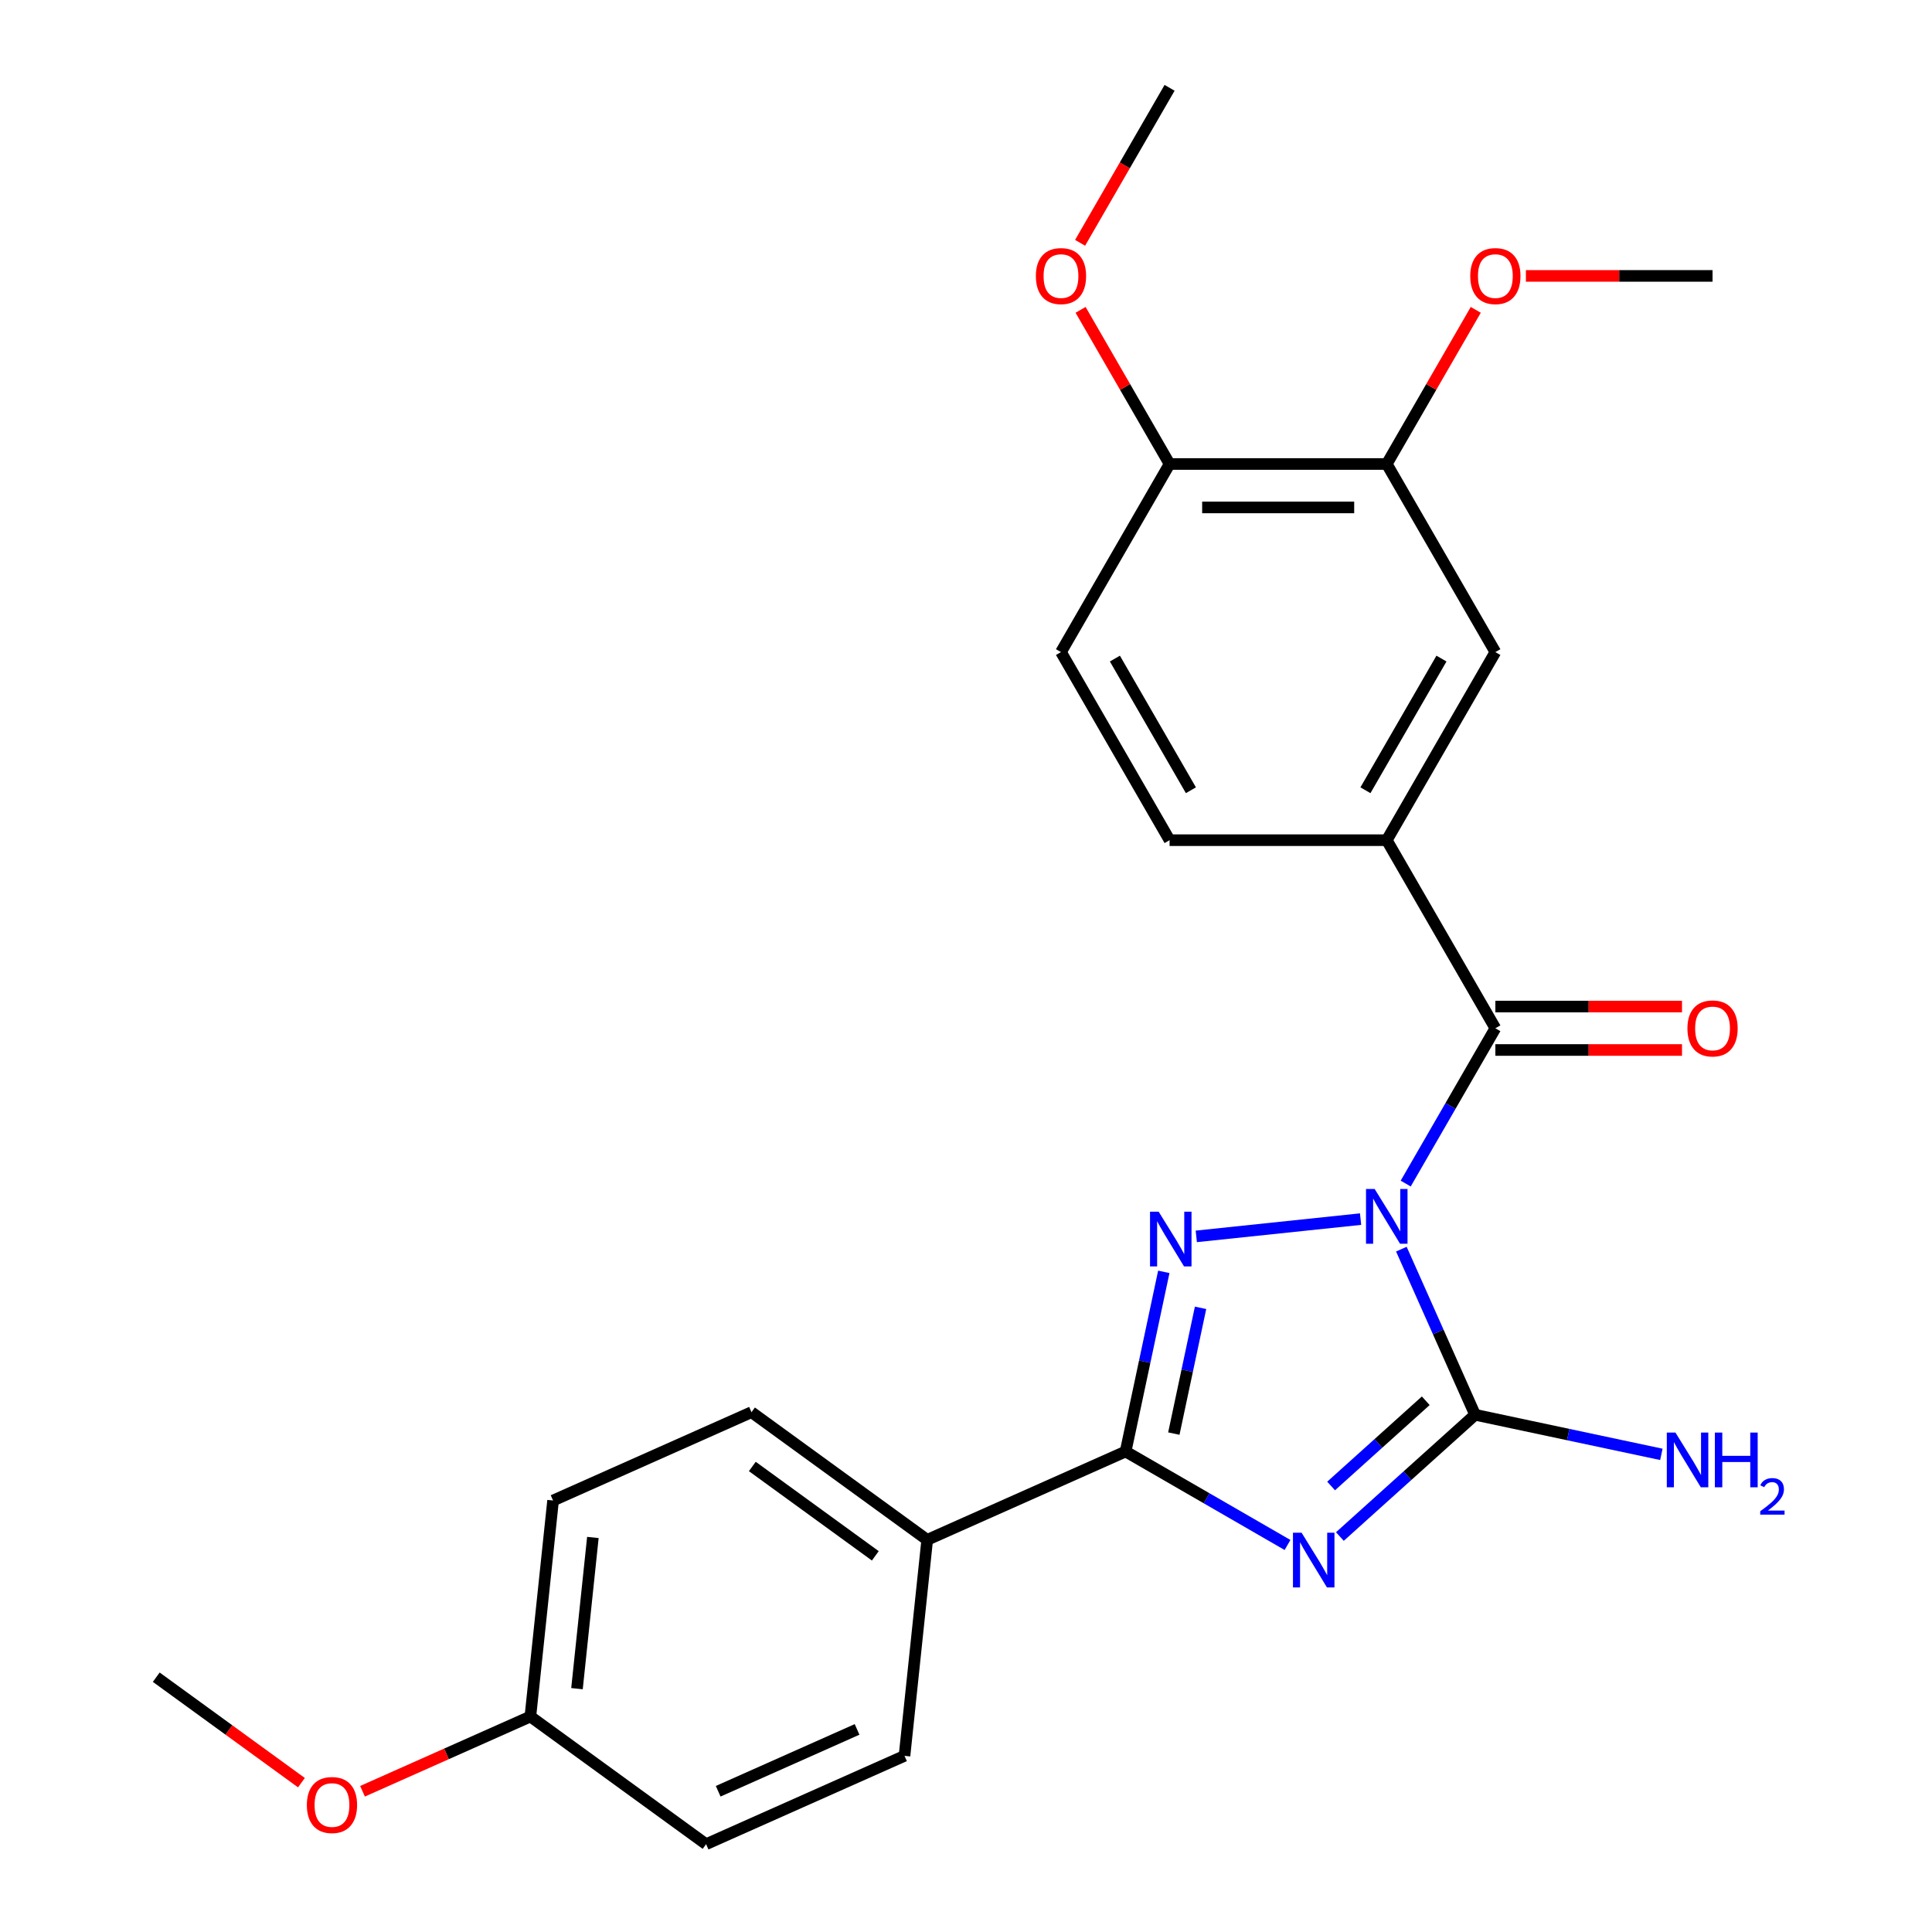 <?xml version='1.0' encoding='iso-8859-1'?>
<svg version='1.1' baseProfile='full'
              xmlns='http://www.w3.org/2000/svg'
                      xmlns:rdkit='http://www.rdkit.org/xml'
                      xmlns:xlink='http://www.w3.org/1999/xlink'
                  xml:space='preserve'
width='1000px' height='1000px' viewBox='0 0 1000 1000'>
<!-- END OF HEADER -->
<rect style='opacity:1.0;fill:#FFFFFF;stroke:none' width='1000' height='1000' x='0' y='0'> </rect>
<path class='bond-1' d='M 704.239,631.011 L 619.198,639.949' style='fill:none;fill-rule:evenodd;stroke:#0000FF;stroke-width:6px;stroke-linecap:butt;stroke-linejoin:miter;stroke-opacity:1' />
<path class='bond-2' d='M 725.345,646.557 L 744.429,689.421' style='fill:none;fill-rule:evenodd;stroke:#0000FF;stroke-width:6px;stroke-linecap:butt;stroke-linejoin:miter;stroke-opacity:1' />
<path class='bond-2' d='M 744.429,689.421 L 763.513,732.284' style='fill:none;fill-rule:evenodd;stroke:#000000;stroke-width:6px;stroke-linecap:butt;stroke-linejoin:miter;stroke-opacity:1' />
<path class='bond-4' d='M 727.587,612.616 L 750.792,572.424' style='fill:none;fill-rule:evenodd;stroke:#0000FF;stroke-width:6px;stroke-linecap:butt;stroke-linejoin:miter;stroke-opacity:1' />
<path class='bond-4' d='M 750.792,572.424 L 773.997,532.231' style='fill:none;fill-rule:evenodd;stroke:#000000;stroke-width:6px;stroke-linecap:butt;stroke-linejoin:miter;stroke-opacity:1' />
<path class='bond-0' d='M 693.522,795.305 L 728.517,763.794' style='fill:none;fill-rule:evenodd;stroke:#0000FF;stroke-width:6px;stroke-linecap:butt;stroke-linejoin:miter;stroke-opacity:1' />
<path class='bond-0' d='M 728.517,763.794 L 763.513,732.284' style='fill:none;fill-rule:evenodd;stroke:#000000;stroke-width:6px;stroke-linecap:butt;stroke-linejoin:miter;stroke-opacity:1' />
<path class='bond-0' d='M 688.976,769.143 L 713.473,747.086' style='fill:none;fill-rule:evenodd;stroke:#0000FF;stroke-width:6px;stroke-linecap:butt;stroke-linejoin:miter;stroke-opacity:1' />
<path class='bond-0' d='M 713.473,747.086 L 737.97,725.029' style='fill:none;fill-rule:evenodd;stroke:#000000;stroke-width:6px;stroke-linecap:butt;stroke-linejoin:miter;stroke-opacity:1' />
<path class='bond-25' d='M 666.421,799.682 L 624.518,775.49' style='fill:none;fill-rule:evenodd;stroke:#0000FF;stroke-width:6px;stroke-linecap:butt;stroke-linejoin:miter;stroke-opacity:1' />
<path class='bond-25' d='M 624.518,775.49 L 582.616,751.297' style='fill:none;fill-rule:evenodd;stroke:#000000;stroke-width:6px;stroke-linecap:butt;stroke-linejoin:miter;stroke-opacity:1' />
<path class='bond-3' d='M 602.381,658.308 L 592.499,704.803' style='fill:none;fill-rule:evenodd;stroke:#0000FF;stroke-width:6px;stroke-linecap:butt;stroke-linejoin:miter;stroke-opacity:1' />
<path class='bond-3' d='M 592.499,704.803 L 582.616,751.297' style='fill:none;fill-rule:evenodd;stroke:#000000;stroke-width:6px;stroke-linecap:butt;stroke-linejoin:miter;stroke-opacity:1' />
<path class='bond-3' d='M 621.408,676.931 L 614.491,709.477' style='fill:none;fill-rule:evenodd;stroke:#0000FF;stroke-width:6px;stroke-linecap:butt;stroke-linejoin:miter;stroke-opacity:1' />
<path class='bond-3' d='M 614.491,709.477 L 607.573,742.023' style='fill:none;fill-rule:evenodd;stroke:#000000;stroke-width:6px;stroke-linecap:butt;stroke-linejoin:miter;stroke-opacity:1' />
<path class='bond-10' d='M 763.513,732.284 L 811.717,742.53' style='fill:none;fill-rule:evenodd;stroke:#000000;stroke-width:6px;stroke-linecap:butt;stroke-linejoin:miter;stroke-opacity:1' />
<path class='bond-10' d='M 811.717,742.53 L 859.922,752.777' style='fill:none;fill-rule:evenodd;stroke:#0000FF;stroke-width:6px;stroke-linecap:butt;stroke-linejoin:miter;stroke-opacity:1' />
<path class='bond-7' d='M 582.616,751.297 L 479.918,797.021' style='fill:none;fill-rule:evenodd;stroke:#000000;stroke-width:6px;stroke-linecap:butt;stroke-linejoin:miter;stroke-opacity:1' />
<path class='bond-5' d='M 773.997,532.231 L 717.789,434.876' style='fill:none;fill-rule:evenodd;stroke:#000000;stroke-width:6px;stroke-linecap:butt;stroke-linejoin:miter;stroke-opacity:1' />
<path class='bond-9' d='M 773.997,543.473 L 822.3,543.473' style='fill:none;fill-rule:evenodd;stroke:#000000;stroke-width:6px;stroke-linecap:butt;stroke-linejoin:miter;stroke-opacity:1' />
<path class='bond-9' d='M 822.3,543.473 L 870.603,543.473' style='fill:none;fill-rule:evenodd;stroke:#FF0000;stroke-width:6px;stroke-linecap:butt;stroke-linejoin:miter;stroke-opacity:1' />
<path class='bond-9' d='M 773.997,520.99 L 822.3,520.99' style='fill:none;fill-rule:evenodd;stroke:#000000;stroke-width:6px;stroke-linecap:butt;stroke-linejoin:miter;stroke-opacity:1' />
<path class='bond-9' d='M 822.3,520.99 L 870.603,520.99' style='fill:none;fill-rule:evenodd;stroke:#FF0000;stroke-width:6px;stroke-linecap:butt;stroke-linejoin:miter;stroke-opacity:1' />
<path class='bond-6' d='M 717.789,434.876 L 773.997,337.521' style='fill:none;fill-rule:evenodd;stroke:#000000;stroke-width:6px;stroke-linecap:butt;stroke-linejoin:miter;stroke-opacity:1' />
<path class='bond-6' d='M 706.749,409.031 L 746.095,340.882' style='fill:none;fill-rule:evenodd;stroke:#000000;stroke-width:6px;stroke-linecap:butt;stroke-linejoin:miter;stroke-opacity:1' />
<path class='bond-12' d='M 717.789,434.876 L 605.373,434.876' style='fill:none;fill-rule:evenodd;stroke:#000000;stroke-width:6px;stroke-linecap:butt;stroke-linejoin:miter;stroke-opacity:1' />
<path class='bond-8' d='M 773.997,337.521 L 717.789,240.165' style='fill:none;fill-rule:evenodd;stroke:#000000;stroke-width:6px;stroke-linecap:butt;stroke-linejoin:miter;stroke-opacity:1' />
<path class='bond-14' d='M 479.918,797.021 L 388.972,730.944' style='fill:none;fill-rule:evenodd;stroke:#000000;stroke-width:6px;stroke-linecap:butt;stroke-linejoin:miter;stroke-opacity:1' />
<path class='bond-14' d='M 453.061,805.299 L 389.398,759.045' style='fill:none;fill-rule:evenodd;stroke:#000000;stroke-width:6px;stroke-linecap:butt;stroke-linejoin:miter;stroke-opacity:1' />
<path class='bond-15' d='M 479.918,797.021 L 468.168,908.822' style='fill:none;fill-rule:evenodd;stroke:#000000;stroke-width:6px;stroke-linecap:butt;stroke-linejoin:miter;stroke-opacity:1' />
<path class='bond-17' d='M 717.789,240.165 L 740.821,200.273' style='fill:none;fill-rule:evenodd;stroke:#000000;stroke-width:6px;stroke-linecap:butt;stroke-linejoin:miter;stroke-opacity:1' />
<path class='bond-17' d='M 740.821,200.273 L 763.853,160.38' style='fill:none;fill-rule:evenodd;stroke:#FF0000;stroke-width:6px;stroke-linecap:butt;stroke-linejoin:miter;stroke-opacity:1' />
<path class='bond-26' d='M 717.789,240.165 L 605.373,240.165' style='fill:none;fill-rule:evenodd;stroke:#000000;stroke-width:6px;stroke-linecap:butt;stroke-linejoin:miter;stroke-opacity:1' />
<path class='bond-26' d='M 700.927,262.649 L 622.235,262.649' style='fill:none;fill-rule:evenodd;stroke:#000000;stroke-width:6px;stroke-linecap:butt;stroke-linejoin:miter;stroke-opacity:1' />
<path class='bond-11' d='M 605.373,240.165 L 549.164,337.521' style='fill:none;fill-rule:evenodd;stroke:#000000;stroke-width:6px;stroke-linecap:butt;stroke-linejoin:miter;stroke-opacity:1' />
<path class='bond-20' d='M 605.373,240.165 L 582.341,200.273' style='fill:none;fill-rule:evenodd;stroke:#000000;stroke-width:6px;stroke-linecap:butt;stroke-linejoin:miter;stroke-opacity:1' />
<path class='bond-20' d='M 582.341,200.273 L 559.309,160.38' style='fill:none;fill-rule:evenodd;stroke:#FF0000;stroke-width:6px;stroke-linecap:butt;stroke-linejoin:miter;stroke-opacity:1' />
<path class='bond-13' d='M 605.373,434.876 L 549.164,337.521' style='fill:none;fill-rule:evenodd;stroke:#000000;stroke-width:6px;stroke-linecap:butt;stroke-linejoin:miter;stroke-opacity:1' />
<path class='bond-13' d='M 616.413,409.031 L 577.067,340.882' style='fill:none;fill-rule:evenodd;stroke:#000000;stroke-width:6px;stroke-linecap:butt;stroke-linejoin:miter;stroke-opacity:1' />
<path class='bond-19' d='M 388.972,730.944 L 286.274,776.668' style='fill:none;fill-rule:evenodd;stroke:#000000;stroke-width:6px;stroke-linecap:butt;stroke-linejoin:miter;stroke-opacity:1' />
<path class='bond-18' d='M 468.168,908.822 L 365.47,954.545' style='fill:none;fill-rule:evenodd;stroke:#000000;stroke-width:6px;stroke-linecap:butt;stroke-linejoin:miter;stroke-opacity:1' />
<path class='bond-18' d='M 443.618,895.141 L 371.73,927.147' style='fill:none;fill-rule:evenodd;stroke:#000000;stroke-width:6px;stroke-linecap:butt;stroke-linejoin:miter;stroke-opacity:1' />
<path class='bond-16' d='M 274.524,888.469 L 365.47,954.545' style='fill:none;fill-rule:evenodd;stroke:#000000;stroke-width:6px;stroke-linecap:butt;stroke-linejoin:miter;stroke-opacity:1' />
<path class='bond-21' d='M 274.524,888.469 L 231.08,907.811' style='fill:none;fill-rule:evenodd;stroke:#000000;stroke-width:6px;stroke-linecap:butt;stroke-linejoin:miter;stroke-opacity:1' />
<path class='bond-21' d='M 231.08,907.811 L 187.637,927.153' style='fill:none;fill-rule:evenodd;stroke:#FF0000;stroke-width:6px;stroke-linecap:butt;stroke-linejoin:miter;stroke-opacity:1' />
<path class='bond-27' d='M 274.524,888.469 L 286.274,776.668' style='fill:none;fill-rule:evenodd;stroke:#000000;stroke-width:6px;stroke-linecap:butt;stroke-linejoin:miter;stroke-opacity:1' />
<path class='bond-27' d='M 298.646,874.049 L 306.872,795.789' style='fill:none;fill-rule:evenodd;stroke:#000000;stroke-width:6px;stroke-linecap:butt;stroke-linejoin:miter;stroke-opacity:1' />
<path class='bond-22' d='M 789.808,142.81 L 838.11,142.81' style='fill:none;fill-rule:evenodd;stroke:#FF0000;stroke-width:6px;stroke-linecap:butt;stroke-linejoin:miter;stroke-opacity:1' />
<path class='bond-22' d='M 838.11,142.81 L 886.413,142.81' style='fill:none;fill-rule:evenodd;stroke:#000000;stroke-width:6px;stroke-linecap:butt;stroke-linejoin:miter;stroke-opacity:1' />
<path class='bond-23' d='M 559.055,125.68 L 582.214,85.567' style='fill:none;fill-rule:evenodd;stroke:#FF0000;stroke-width:6px;stroke-linecap:butt;stroke-linejoin:miter;stroke-opacity:1' />
<path class='bond-23' d='M 582.214,85.567 L 605.373,45.455' style='fill:none;fill-rule:evenodd;stroke:#000000;stroke-width:6px;stroke-linecap:butt;stroke-linejoin:miter;stroke-opacity:1' />
<path class='bond-24' d='M 156.016,922.706 L 118.448,895.411' style='fill:none;fill-rule:evenodd;stroke:#FF0000;stroke-width:6px;stroke-linecap:butt;stroke-linejoin:miter;stroke-opacity:1' />
<path class='bond-24' d='M 118.448,895.411 L 80.879,868.116' style='fill:none;fill-rule:evenodd;stroke:#000000;stroke-width:6px;stroke-linecap:butt;stroke-linejoin:miter;stroke-opacity:1' />
<path  class='atom-0' d='M 711.529 615.427
L 720.809 630.427
Q 721.729 631.907, 723.209 634.587
Q 724.689 637.267, 724.769 637.427
L 724.769 615.427
L 728.529 615.427
L 728.529 643.747
L 724.649 643.747
L 714.689 627.347
Q 713.529 625.427, 712.289 623.227
Q 711.089 621.027, 710.729 620.347
L 710.729 643.747
L 707.049 643.747
L 707.049 615.427
L 711.529 615.427
' fill='#0000FF'/>
<path  class='atom-1' d='M 673.711 793.345
L 682.991 808.345
Q 683.911 809.825, 685.391 812.505
Q 686.871 815.185, 686.951 815.345
L 686.951 793.345
L 690.711 793.345
L 690.711 821.665
L 686.831 821.665
L 676.871 805.265
Q 675.711 803.345, 674.471 801.145
Q 673.271 798.945, 672.911 798.265
L 672.911 821.665
L 669.231 821.665
L 669.231 793.345
L 673.711 793.345
' fill='#0000FF'/>
<path  class='atom-2' d='M 599.728 627.178
L 609.008 642.178
Q 609.928 643.658, 611.408 646.338
Q 612.888 649.018, 612.968 649.178
L 612.968 627.178
L 616.728 627.178
L 616.728 655.498
L 612.848 655.498
L 602.888 639.098
Q 601.728 637.178, 600.488 634.978
Q 599.288 632.778, 598.928 632.098
L 598.928 655.498
L 595.248 655.498
L 595.248 627.178
L 599.728 627.178
' fill='#0000FF'/>
<path  class='atom-10' d='M 873.413 532.311
Q 873.413 525.511, 876.773 521.711
Q 880.133 517.911, 886.413 517.911
Q 892.693 517.911, 896.053 521.711
Q 899.413 525.511, 899.413 532.311
Q 899.413 539.191, 896.013 543.111
Q 892.613 546.991, 886.413 546.991
Q 880.173 546.991, 876.773 543.111
Q 873.413 539.231, 873.413 532.311
M 886.413 543.791
Q 890.733 543.791, 893.053 540.911
Q 895.413 537.991, 895.413 532.311
Q 895.413 526.751, 893.053 523.951
Q 890.733 521.111, 886.413 521.111
Q 882.093 521.111, 879.733 523.911
Q 877.413 526.711, 877.413 532.311
Q 877.413 538.031, 879.733 540.911
Q 882.093 543.791, 886.413 543.791
' fill='#FF0000'/>
<path  class='atom-11' d='M 867.213 741.497
L 876.493 756.497
Q 877.413 757.977, 878.893 760.657
Q 880.373 763.337, 880.453 763.497
L 880.453 741.497
L 884.213 741.497
L 884.213 769.817
L 880.333 769.817
L 870.373 753.417
Q 869.213 751.497, 867.973 749.297
Q 866.773 747.097, 866.413 746.417
L 866.413 769.817
L 862.733 769.817
L 862.733 741.497
L 867.213 741.497
' fill='#0000FF'/>
<path  class='atom-11' d='M 887.613 741.497
L 891.453 741.497
L 891.453 753.537
L 905.933 753.537
L 905.933 741.497
L 909.773 741.497
L 909.773 769.817
L 905.933 769.817
L 905.933 756.737
L 891.453 756.737
L 891.453 769.817
L 887.613 769.817
L 887.613 741.497
' fill='#0000FF'/>
<path  class='atom-11' d='M 911.145 768.823
Q 911.832 767.055, 913.469 766.078
Q 915.105 765.075, 917.376 765.075
Q 920.201 765.075, 921.785 766.606
Q 923.369 768.137, 923.369 770.856
Q 923.369 773.628, 921.309 776.215
Q 919.277 778.803, 915.053 781.865
L 923.685 781.865
L 923.685 783.977
L 911.093 783.977
L 911.093 782.208
Q 914.577 779.727, 916.637 777.879
Q 918.722 776.031, 919.725 774.367
Q 920.729 772.704, 920.729 770.988
Q 920.729 769.193, 919.831 768.19
Q 918.933 767.187, 917.376 767.187
Q 915.871 767.187, 914.868 767.794
Q 913.865 768.401, 913.152 769.747
L 911.145 768.823
' fill='#0000FF'/>
<path  class='atom-18' d='M 760.997 142.89
Q 760.997 136.09, 764.357 132.29
Q 767.717 128.49, 773.997 128.49
Q 780.277 128.49, 783.637 132.29
Q 786.997 136.09, 786.997 142.89
Q 786.997 149.77, 783.597 153.69
Q 780.197 157.57, 773.997 157.57
Q 767.757 157.57, 764.357 153.69
Q 760.997 149.81, 760.997 142.89
M 773.997 154.37
Q 778.317 154.37, 780.637 151.49
Q 782.997 148.57, 782.997 142.89
Q 782.997 137.33, 780.637 134.53
Q 778.317 131.69, 773.997 131.69
Q 769.677 131.69, 767.317 134.49
Q 764.997 137.29, 764.997 142.89
Q 764.997 148.61, 767.317 151.49
Q 769.677 154.37, 773.997 154.37
' fill='#FF0000'/>
<path  class='atom-21' d='M 536.164 142.89
Q 536.164 136.09, 539.524 132.29
Q 542.884 128.49, 549.164 128.49
Q 555.444 128.49, 558.804 132.29
Q 562.164 136.09, 562.164 142.89
Q 562.164 149.77, 558.764 153.69
Q 555.364 157.57, 549.164 157.57
Q 542.924 157.57, 539.524 153.69
Q 536.164 149.81, 536.164 142.89
M 549.164 154.37
Q 553.484 154.37, 555.804 151.49
Q 558.164 148.57, 558.164 142.89
Q 558.164 137.33, 555.804 134.53
Q 553.484 131.69, 549.164 131.69
Q 544.844 131.69, 542.484 134.49
Q 540.164 137.29, 540.164 142.89
Q 540.164 148.61, 542.484 151.49
Q 544.844 154.37, 549.164 154.37
' fill='#FF0000'/>
<path  class='atom-22' d='M 158.826 934.273
Q 158.826 927.473, 162.186 923.673
Q 165.546 919.873, 171.826 919.873
Q 178.106 919.873, 181.466 923.673
Q 184.826 927.473, 184.826 934.273
Q 184.826 941.153, 181.426 945.073
Q 178.026 948.953, 171.826 948.953
Q 165.586 948.953, 162.186 945.073
Q 158.826 941.193, 158.826 934.273
M 171.826 945.753
Q 176.146 945.753, 178.466 942.873
Q 180.826 939.953, 180.826 934.273
Q 180.826 928.713, 178.466 925.913
Q 176.146 923.073, 171.826 923.073
Q 167.506 923.073, 165.146 925.873
Q 162.826 928.673, 162.826 934.273
Q 162.826 939.993, 165.146 942.873
Q 167.506 945.753, 171.826 945.753
' fill='#FF0000'/>
</svg>
